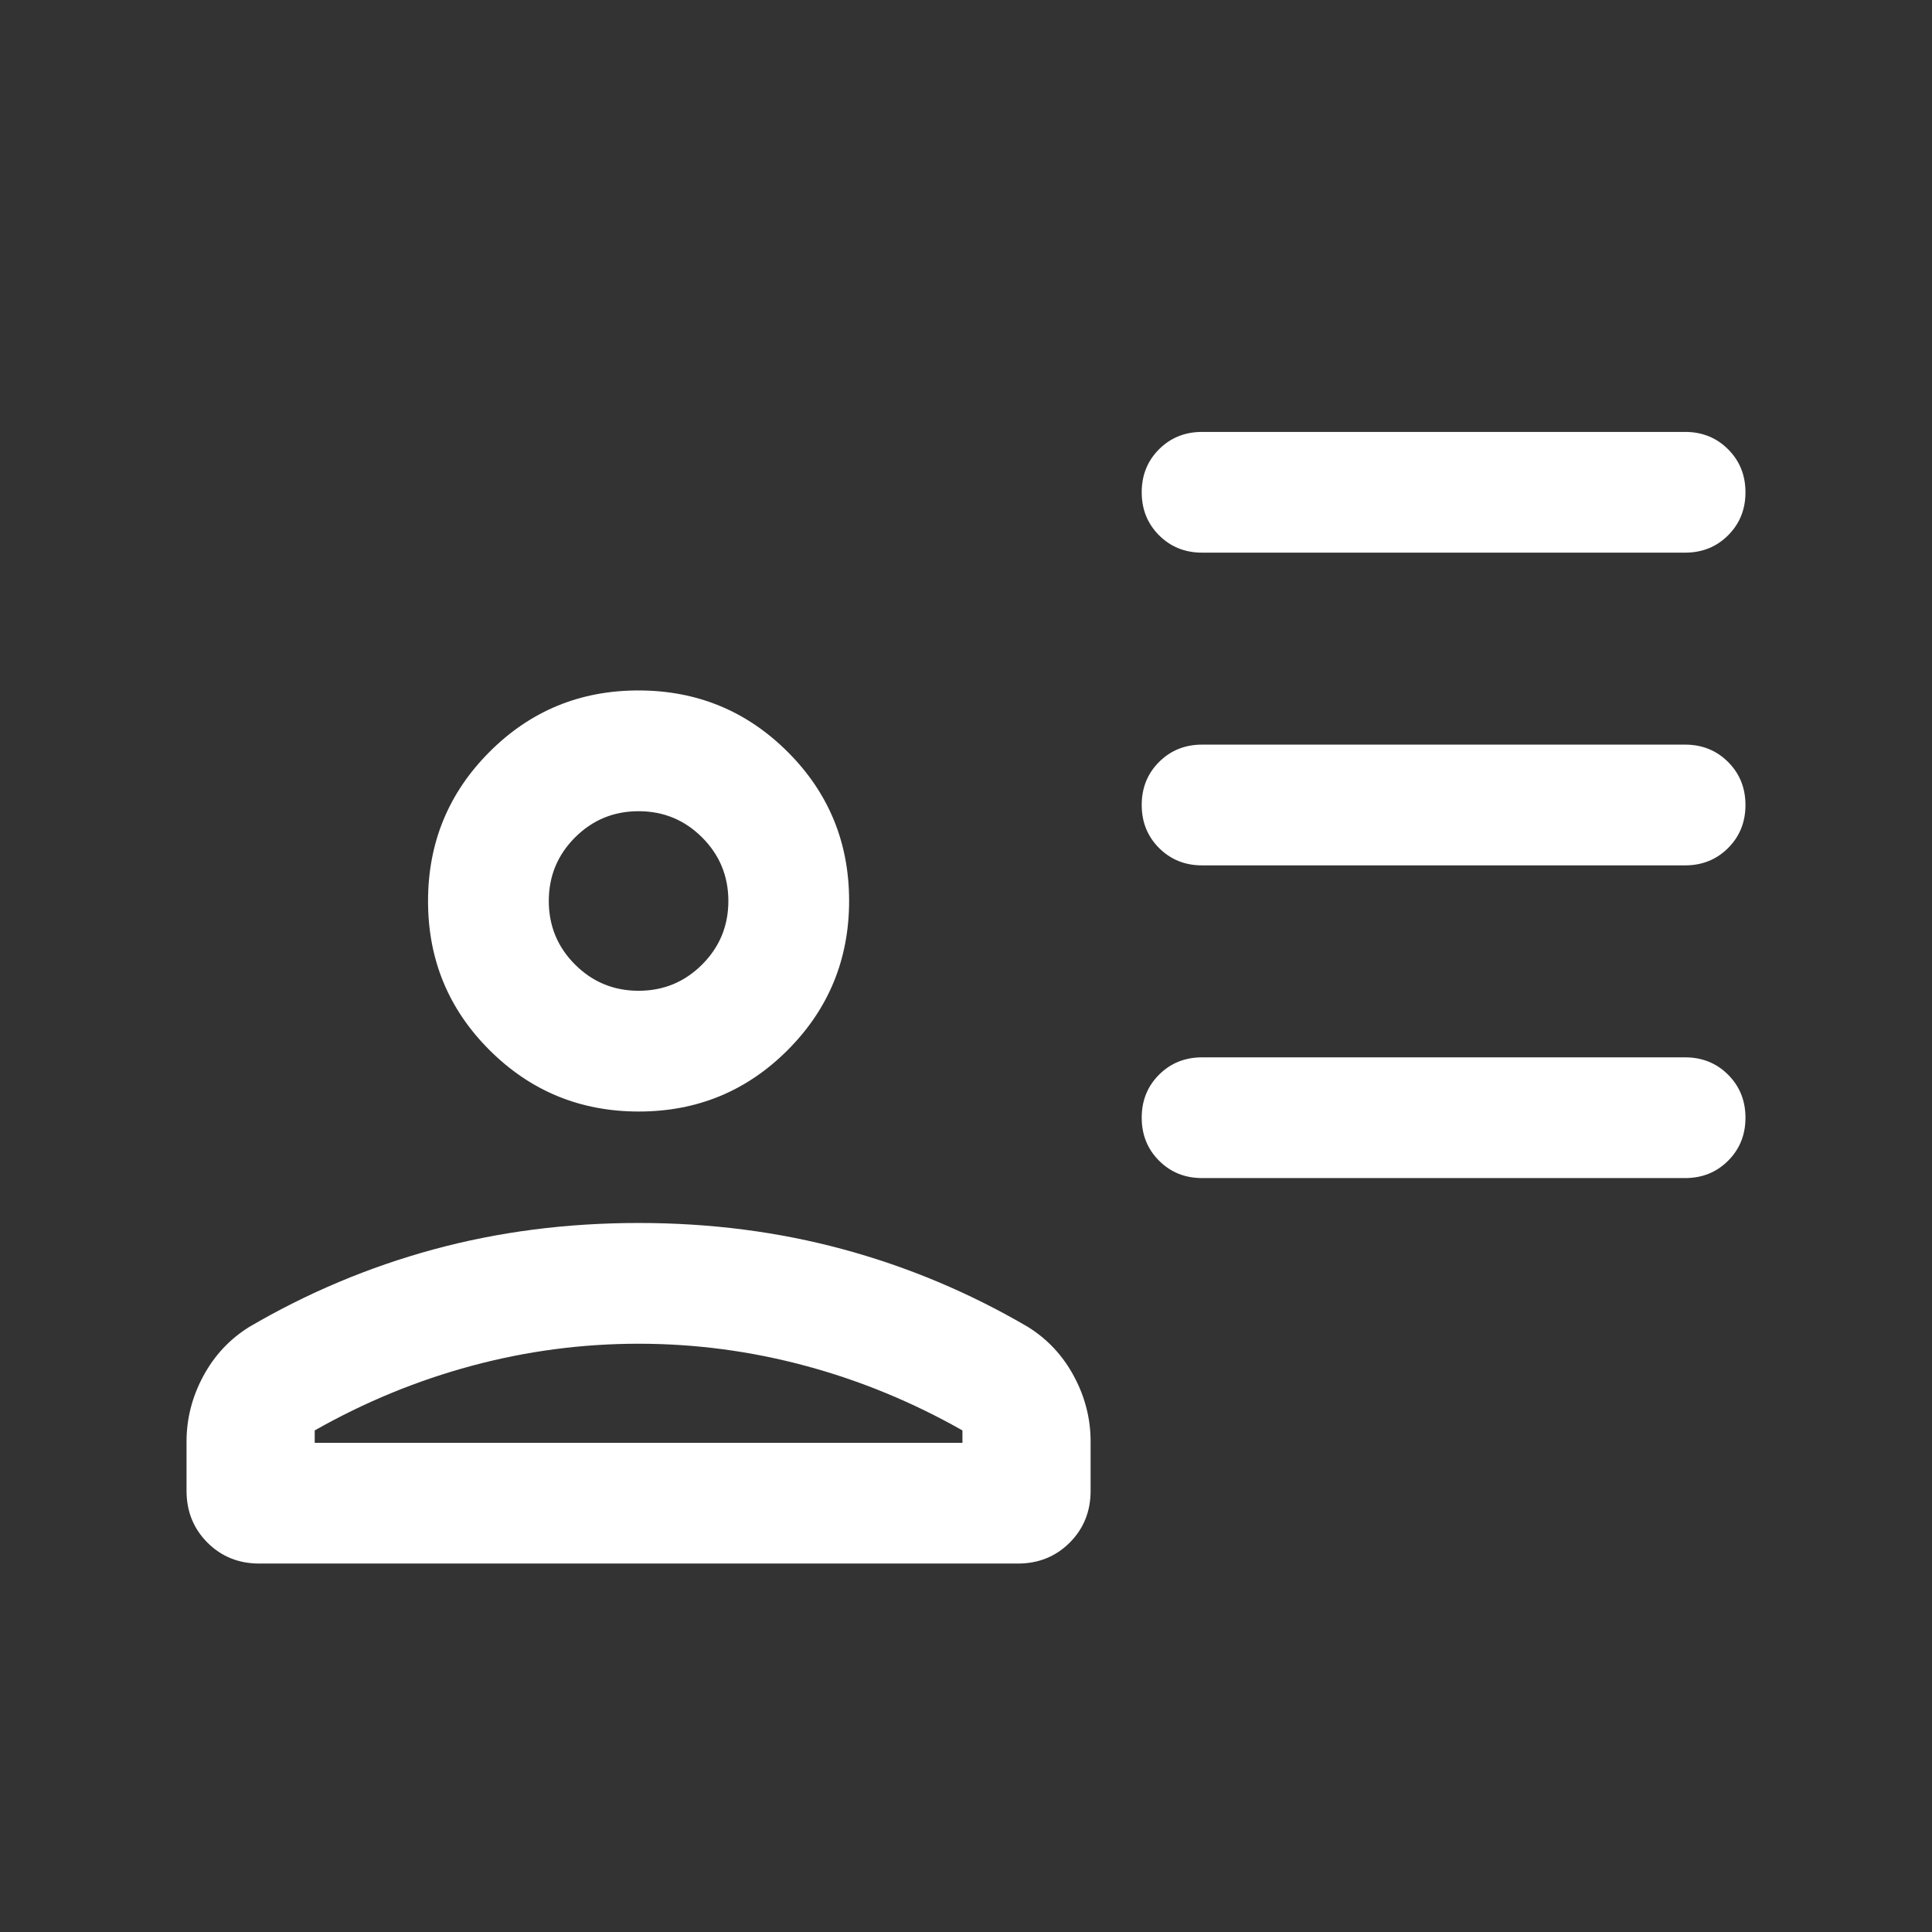 <svg xmlns="http://www.w3.org/2000/svg" height="24px" viewBox="0 -960 960 960" width="24px" fill="#FFFFFF"><rect x="0" y="-960" width="960" height="960" fill="#333333" stroke="none"/><path d="M597.31-685.39q-12.75 0-21.38-8.62-8.62-8.63-8.62-21.39 0-12.75 8.62-21.37 8.63-8.61 21.38-8.61h240q12.75 0 21.37 8.63 8.63 8.62 8.63 21.38 0 12.75-8.63 21.37-8.62 8.61-21.37 8.61h-240Zm0 155.39q-12.75 0-21.38-8.63-8.62-8.63-8.62-21.38 0-12.76 8.62-21.37 8.63-8.62 21.38-8.62h240q12.75 0 21.37 8.63 8.63 8.63 8.63 21.38 0 12.76-8.63 21.37-8.62 8.62-21.37 8.62h-240Zm0 155.38q-12.75 0-21.38-8.63-8.62-8.62-8.62-21.38 0-12.75 8.62-21.37 8.63-8.61 21.38-8.61h240q12.75 0 21.37 8.62 8.63 8.63 8.63 21.39 0 12.75-8.63 21.37-8.62 8.61-21.37 8.61h-240ZM317.4-407.69q-43.55 0-74.13-30.49t-30.58-74.04q0-43.55 30.49-74.12 30.49-30.58 74.04-30.58 43.55 0 74.13 30.48 30.57 30.49 30.57 74.04 0 43.55-30.48 74.13-30.49 30.58-74.04 30.58ZM92.69-219.23v-24.46q0-17.03 8.27-32.44 8.27-15.41 22.81-24.48 43.46-25.47 91.73-38.58 48.28-13.12 101.81-13.12t101.8 13.12q48.27 13.11 91.74 38.58 14.53 9.07 22.8 24.48 8.27 15.41 8.27 32.44v24.46q0 15.36-10.39 25.76-10.4 10.39-25.76 10.39H128.85q-15.37 0-25.76-10.39-10.4-10.4-10.4-25.76Zm63.69-30v6.15h321.85v-6.15q-37.31-21.16-78.04-32.12-40.73-10.96-82.88-10.96-42.16 0-82.89 10.96-40.73 10.96-78.04 32.12Zm160.93-218.46q18.54 0 31.57-13.04 13.04-13.04 13.04-31.58t-13.04-31.57q-13.03-13.04-31.57-13.04t-31.58 13.04q-13.04 13.03-13.04 31.57t13.04 31.58q13.04 13.04 31.58 13.04Zm0-44.62Zm0 269.23Z"/></svg>